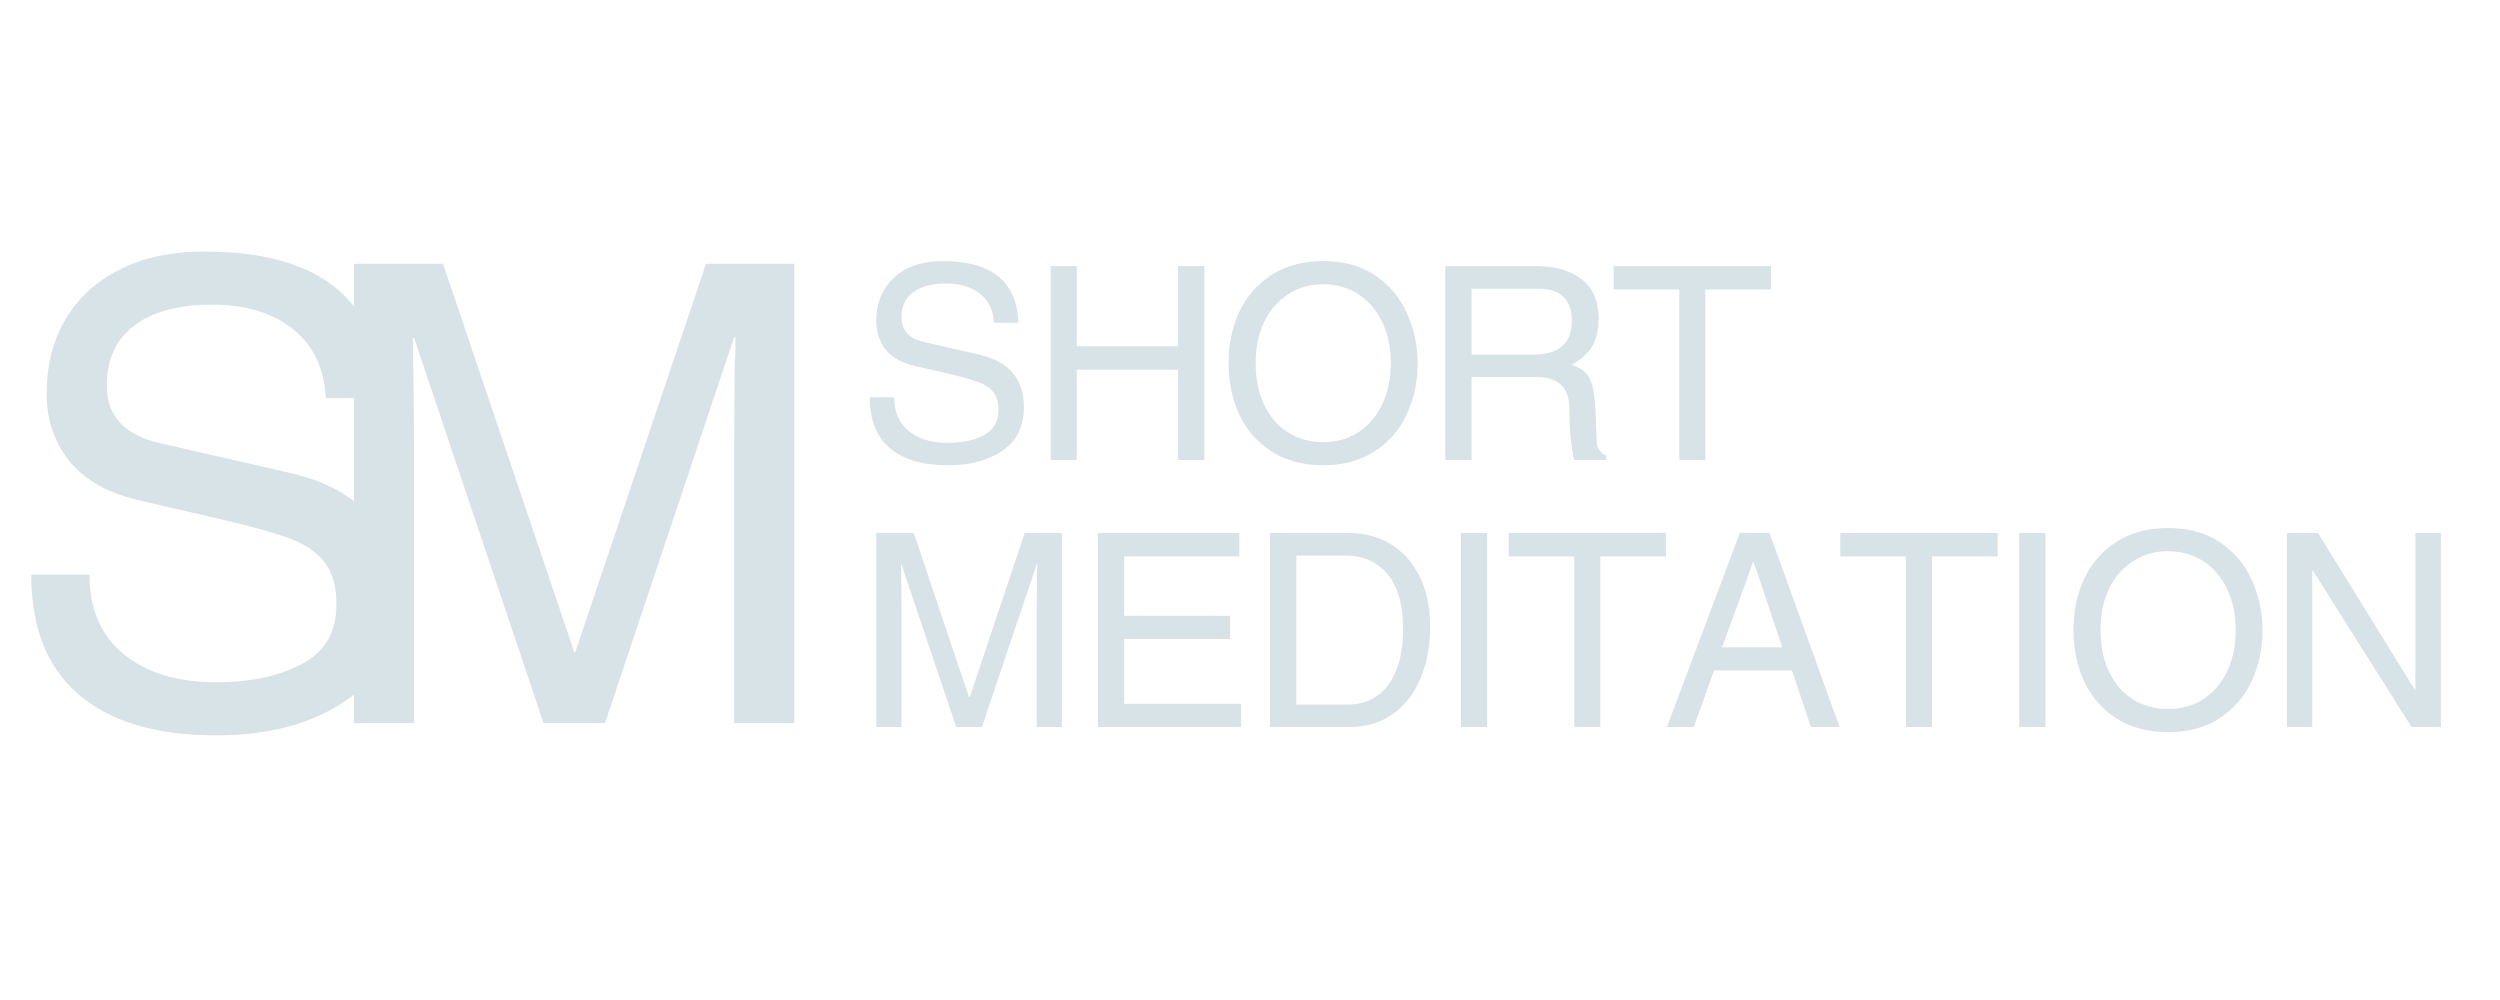 <svg xmlns="http://www.w3.org/2000/svg" xmlns:xlink="http://www.w3.org/1999/xlink" width="200" zoomAndPan="magnify" viewBox="0 0 150 60" height="80" preserveAspectRatio="xMidYMid meet" version="1.0"><defs><g/></defs><g fill="#d8e3e7" fill-opacity="1"><g transform="translate(18.44, 43.388)"><g><path d="M 16.078 -4.266 L 23.922 -27.562 L 29.219 -27.562 L 29.219 0 L 25.609 0 L 25.609 -16.438 L 25.641 -21.578 C 25.672 -21.91 25.688 -22.438 25.688 -23.156 L 25.609 -23.156 L 17.859 0 L 14.172 0 L 6.406 -23.109 L 6.328 -23.109 C 6.379 -20.297 6.406 -18.07 6.406 -16.438 L 6.406 0 L 2.797 0 L 2.797 -27.562 L 8.141 -27.562 L 16.016 -4.266 Z M 16.078 -4.266 "/></g></g></g><g fill="#d8e3e7" fill-opacity="1"><g transform="translate(0, 43.388)"><g><path d="M 23.031 -19.5 L 19.547 -19.5 C 19.461 -21.27 18.812 -22.645 17.594 -23.625 C 16.383 -24.613 14.754 -25.109 12.703 -25.109 C 10.711 -25.109 9.164 -24.691 8.062 -23.859 C 6.957 -23.023 6.406 -21.828 6.406 -20.266 C 6.406 -18.422 7.492 -17.258 9.672 -16.781 L 17.391 -15.016 C 21.66 -14.035 23.797 -11.539 23.797 -7.531 C 23.797 -4.812 22.785 -2.754 20.766 -1.359 C 18.742 0.035 16.145 0.734 12.969 0.734 C 9.383 0.734 6.641 -0.078 4.734 -1.703 C 2.828 -3.328 1.875 -5.727 1.875 -8.906 L 5.375 -8.906 L 5.375 -8.828 C 5.375 -6.828 6.055 -5.266 7.422 -4.141 C 8.797 -3.016 10.645 -2.453 12.969 -2.453 C 15.02 -2.453 16.734 -2.816 18.109 -3.547 C 19.492 -4.273 20.188 -5.473 20.188 -7.141 C 20.188 -8.211 19.945 -9.051 19.469 -9.656 C 19 -10.258 18.305 -10.734 17.391 -11.078 C 16.473 -11.422 15.066 -11.812 13.172 -12.25 L 8.516 -13.328 C 6.578 -13.754 5.141 -14.535 4.203 -15.672 C 3.266 -16.816 2.797 -18.18 2.797 -19.766 C 2.797 -21.461 3.172 -22.945 3.922 -24.219 C 4.68 -25.5 5.77 -26.5 7.188 -27.219 C 8.613 -27.938 10.312 -28.297 12.281 -28.297 C 19.219 -28.297 22.801 -25.363 23.031 -19.5 Z M 23.031 -19.5 "/></g></g></g><g fill="#d8e3e7" fill-opacity="1"><g transform="translate(51.388, 27.603)"><g><path d="M 9.719 -8.234 L 8.25 -8.234 C 8.219 -8.973 7.941 -9.551 7.422 -9.969 C 6.91 -10.383 6.223 -10.594 5.359 -10.594 C 4.516 -10.594 3.859 -10.414 3.391 -10.062 C 2.93 -9.719 2.703 -9.219 2.703 -8.562 C 2.703 -7.781 3.16 -7.285 4.078 -7.078 L 7.344 -6.328 C 9.145 -5.922 10.047 -4.867 10.047 -3.172 C 10.047 -2.023 9.617 -1.156 8.766 -0.562 C 7.91 0.02 6.816 0.312 5.484 0.312 C 3.961 0.312 2.801 -0.031 2 -0.719 C 1.195 -1.406 0.797 -2.422 0.797 -3.766 L 2.266 -3.766 L 2.266 -3.734 C 2.266 -2.891 2.551 -2.227 3.125 -1.75 C 3.707 -1.27 4.492 -1.031 5.484 -1.031 C 6.336 -1.031 7.055 -1.18 7.641 -1.484 C 8.223 -1.797 8.516 -2.305 8.516 -3.016 C 8.516 -3.461 8.414 -3.812 8.219 -4.062 C 8.02 -4.32 7.723 -4.523 7.328 -4.672 C 6.941 -4.816 6.352 -4.984 5.562 -5.172 L 3.594 -5.625 C 2.77 -5.801 2.16 -6.129 1.766 -6.609 C 1.379 -7.098 1.188 -7.676 1.188 -8.344 C 1.188 -9.051 1.344 -9.676 1.656 -10.219 C 1.977 -10.758 2.438 -11.18 3.031 -11.484 C 3.633 -11.785 4.352 -11.938 5.188 -11.938 C 8.113 -11.938 9.625 -10.703 9.719 -8.234 Z M 9.719 -8.234 "/></g></g></g><g fill="#d8e3e7" fill-opacity="1"><g transform="translate(61.793, 27.603)"><g><path d="M 8.891 -6.828 L 8.891 -11.641 L 10.469 -11.641 L 10.469 0 L 8.891 0 L 8.891 -5.422 L 2.812 -5.422 L 2.812 0 L 1.25 0 L 1.25 -11.641 L 2.812 -11.641 L 2.812 -6.828 Z M 8.891 -6.828 "/></g></g></g><g fill="#d8e3e7" fill-opacity="1"><g transform="translate(73.089, 27.603)"><g><path d="M 6.312 0.312 C 5.102 0.312 4.066 0.035 3.203 -0.516 C 2.348 -1.066 1.703 -1.805 1.266 -2.734 C 0.836 -3.66 0.625 -4.688 0.625 -5.812 C 0.625 -6.938 0.836 -7.961 1.266 -8.891 C 1.703 -9.816 2.348 -10.555 3.203 -11.109 C 4.066 -11.66 5.098 -11.938 6.297 -11.938 C 7.535 -11.938 8.578 -11.648 9.422 -11.078 C 10.273 -10.504 10.91 -9.75 11.328 -8.812 C 11.754 -7.883 11.969 -6.883 11.969 -5.812 C 11.969 -4.695 11.75 -3.672 11.312 -2.734 C 10.875 -1.805 10.227 -1.066 9.375 -0.516 C 8.531 0.035 7.508 0.312 6.312 0.312 Z M 10.359 -5.812 C 10.359 -6.738 10.188 -7.562 9.844 -8.281 C 9.5 -9 9.02 -9.555 8.406 -9.953 C 7.789 -10.348 7.082 -10.547 6.281 -10.547 C 5.5 -10.547 4.801 -10.344 4.188 -9.938 C 3.57 -9.539 3.094 -8.984 2.75 -8.266 C 2.414 -7.555 2.25 -6.738 2.25 -5.812 C 2.25 -4.883 2.414 -4.062 2.75 -3.344 C 3.082 -2.625 3.555 -2.066 4.172 -1.672 C 4.797 -1.273 5.504 -1.078 6.297 -1.078 C 7.098 -1.078 7.805 -1.273 8.422 -1.672 C 9.035 -2.078 9.508 -2.633 9.844 -3.344 C 10.188 -4.062 10.359 -4.883 10.359 -5.812 Z M 10.359 -5.812 "/></g></g></g><g fill="#d8e3e7" fill-opacity="1"><g transform="translate(85.292, 27.603)"><g><path d="M 10.625 -8.5 C 10.625 -7.832 10.5 -7.281 10.25 -6.844 C 10 -6.414 9.586 -6.039 9.016 -5.719 C 9.379 -5.582 9.656 -5.422 9.844 -5.234 C 10.031 -5.047 10.164 -4.785 10.25 -4.453 C 10.344 -4.129 10.406 -3.629 10.438 -2.953 L 10.516 -1.062 C 10.523 -0.719 10.711 -0.453 11.078 -0.266 L 11.078 0 L 9.156 0 C 9.094 -0.238 9.031 -0.617 8.969 -1.141 C 8.906 -1.672 8.875 -2.297 8.875 -3.016 C 8.875 -3.723 8.695 -4.227 8.344 -4.531 C 8 -4.832 7.504 -4.984 6.859 -4.984 L 3 -4.984 L 3 0 L 1.422 0 L 1.422 -11.641 L 6.812 -11.641 C 8.008 -11.641 8.941 -11.375 9.609 -10.844 C 10.285 -10.32 10.625 -9.539 10.625 -8.5 Z M 9.016 -8.344 C 9.016 -9.633 8.344 -10.281 7 -10.281 L 3 -10.281 L 3 -6.328 L 6.703 -6.328 C 8.242 -6.328 9.016 -7 9.016 -8.344 Z M 9.016 -8.344 "/></g></g></g><g fill="#d8e3e7" fill-opacity="1"><g transform="translate(96.588, 27.603)"><g><path d="M 5.734 -10.234 L 5.734 0 L 4.172 0 L 4.172 -10.234 L 0.234 -10.234 L 0.234 -11.641 L 9.672 -11.641 L 9.672 -10.234 Z M 5.734 -10.234 "/></g></g></g><g fill="#d8e3e7" fill-opacity="1"><g transform="translate(106.085, 27.603)"><g/></g></g><g fill="#d8e3e7" fill-opacity="1"><g transform="translate(51.388, 43.619)"><g><path d="M 6.797 -1.797 L 10.094 -11.641 L 12.328 -11.641 L 12.328 0 L 10.812 0 L 10.812 -6.938 L 10.828 -9.109 C 10.836 -9.242 10.844 -9.461 10.844 -9.766 L 10.812 -9.766 L 7.531 0 L 5.984 0 L 2.703 -9.75 L 2.672 -9.75 C 2.691 -8.562 2.703 -7.625 2.703 -6.938 L 2.703 0 L 1.188 0 L 1.188 -11.641 L 3.438 -11.641 L 6.75 -1.797 Z M 6.797 -1.797 "/></g></g></g><g fill="#d8e3e7" fill-opacity="1"><g transform="translate(64.483, 43.619)"><g><path d="M 2.969 -10.234 L 2.969 -6.672 L 9.328 -6.672 L 9.328 -5.281 L 2.969 -5.281 L 2.969 -1.391 L 9.984 -1.391 L 9.984 0 L 1.391 0 L 1.391 -11.641 L 9.875 -11.641 L 9.875 -10.234 Z M 2.969 -10.234 "/></g></g></g><g fill="#d8e3e7" fill-opacity="1"><g transform="translate(74.888, 43.619)"><g><path d="M 10.922 -6.016 C 10.922 -4.867 10.727 -3.836 10.344 -2.922 C 9.969 -2.016 9.414 -1.301 8.688 -0.781 C 7.957 -0.258 7.078 0 6.047 0 L 1.312 0 L 1.312 -11.641 L 6.062 -11.641 C 6.977 -11.641 7.801 -11.422 8.531 -10.984 C 9.27 -10.547 9.852 -9.898 10.281 -9.047 C 10.707 -8.203 10.922 -7.191 10.922 -6.016 Z M 5.984 -1.344 C 6.629 -1.344 7.203 -1.508 7.703 -1.844 C 8.203 -2.188 8.594 -2.695 8.875 -3.375 C 9.156 -4.062 9.297 -4.895 9.297 -5.875 C 9.297 -7.332 8.984 -8.43 8.359 -9.172 C 7.742 -9.91 6.898 -10.281 5.828 -10.281 L 2.891 -10.281 L 2.891 -1.344 Z M 5.984 -1.344 "/></g></g></g><g fill="#d8e3e7" fill-opacity="1"><g transform="translate(86.183, 43.619)"><g><path d="M 1.469 0 L 1.469 -11.641 L 3.047 -11.641 L 3.047 0 Z M 1.469 0 "/></g></g></g><g fill="#d8e3e7" fill-opacity="1"><g transform="translate(90.284, 43.619)"><g><path d="M 5.734 -10.234 L 5.734 0 L 4.172 0 L 4.172 -10.234 L 0.234 -10.234 L 0.234 -11.641 L 9.672 -11.641 L 9.672 -10.234 Z M 5.734 -10.234 "/></g></g></g><g fill="#d8e3e7" fill-opacity="1"><g transform="translate(99.781, 43.619)"><g><path d="M 8.875 0 L 7.734 -3.391 L 3.062 -3.391 L 1.844 0 L 0.234 0 L 4.609 -11.641 L 6.391 -11.641 L 10.594 0 Z M 7.156 -4.781 L 5.438 -9.906 L 5.406 -9.906 L 3.547 -4.781 Z M 7.156 -4.781 "/></g></g></g><g fill="#d8e3e7" fill-opacity="1"><g transform="translate(110.185, 43.619)"><g><path d="M 5.734 -10.234 L 5.734 0 L 4.172 0 L 4.172 -10.234 L 0.234 -10.234 L 0.234 -11.641 L 9.672 -11.641 L 9.672 -10.234 Z M 5.734 -10.234 "/></g></g></g><g fill="#d8e3e7" fill-opacity="1"><g transform="translate(119.682, 43.619)"><g><path d="M 1.469 0 L 1.469 -11.641 L 3.047 -11.641 L 3.047 0 Z M 1.469 0 "/></g></g></g><g fill="#d8e3e7" fill-opacity="1"><g transform="translate(123.782, 43.619)"><g><path d="M 6.312 0.312 C 5.102 0.312 4.066 0.035 3.203 -0.516 C 2.348 -1.066 1.703 -1.805 1.266 -2.734 C 0.836 -3.66 0.625 -4.688 0.625 -5.812 C 0.625 -6.938 0.836 -7.961 1.266 -8.891 C 1.703 -9.816 2.348 -10.555 3.203 -11.109 C 4.066 -11.66 5.098 -11.938 6.297 -11.938 C 7.535 -11.938 8.578 -11.648 9.422 -11.078 C 10.273 -10.504 10.91 -9.75 11.328 -8.812 C 11.754 -7.883 11.969 -6.883 11.969 -5.812 C 11.969 -4.695 11.75 -3.672 11.312 -2.734 C 10.875 -1.805 10.227 -1.066 9.375 -0.516 C 8.531 0.035 7.508 0.312 6.312 0.312 Z M 10.359 -5.812 C 10.359 -6.738 10.188 -7.562 9.844 -8.281 C 9.5 -9 9.02 -9.555 8.406 -9.953 C 7.789 -10.348 7.082 -10.547 6.281 -10.547 C 5.5 -10.547 4.801 -10.344 4.188 -9.938 C 3.57 -9.539 3.094 -8.984 2.75 -8.266 C 2.414 -7.555 2.25 -6.738 2.25 -5.812 C 2.25 -4.883 2.414 -4.062 2.75 -3.344 C 3.082 -2.625 3.555 -2.066 4.172 -1.672 C 4.797 -1.273 5.504 -1.078 6.297 -1.078 C 7.098 -1.078 7.805 -1.273 8.422 -1.672 C 9.035 -2.078 9.508 -2.633 9.844 -3.344 C 10.188 -4.062 10.359 -4.883 10.359 -5.812 Z M 10.359 -5.812 "/></g></g></g><g fill="#d8e3e7" fill-opacity="1"><g transform="translate(135.986, 43.619)"><g><path d="M 8.938 -2.234 L 8.938 -11.641 L 10.469 -11.641 L 10.469 0 L 8.703 0 L 2.781 -9.391 L 2.75 -9.391 L 2.75 0 L 1.234 0 L 1.234 -11.641 L 3.094 -11.641 L 8.906 -2.234 Z M 8.938 -2.234 "/></g></g></g></svg>
